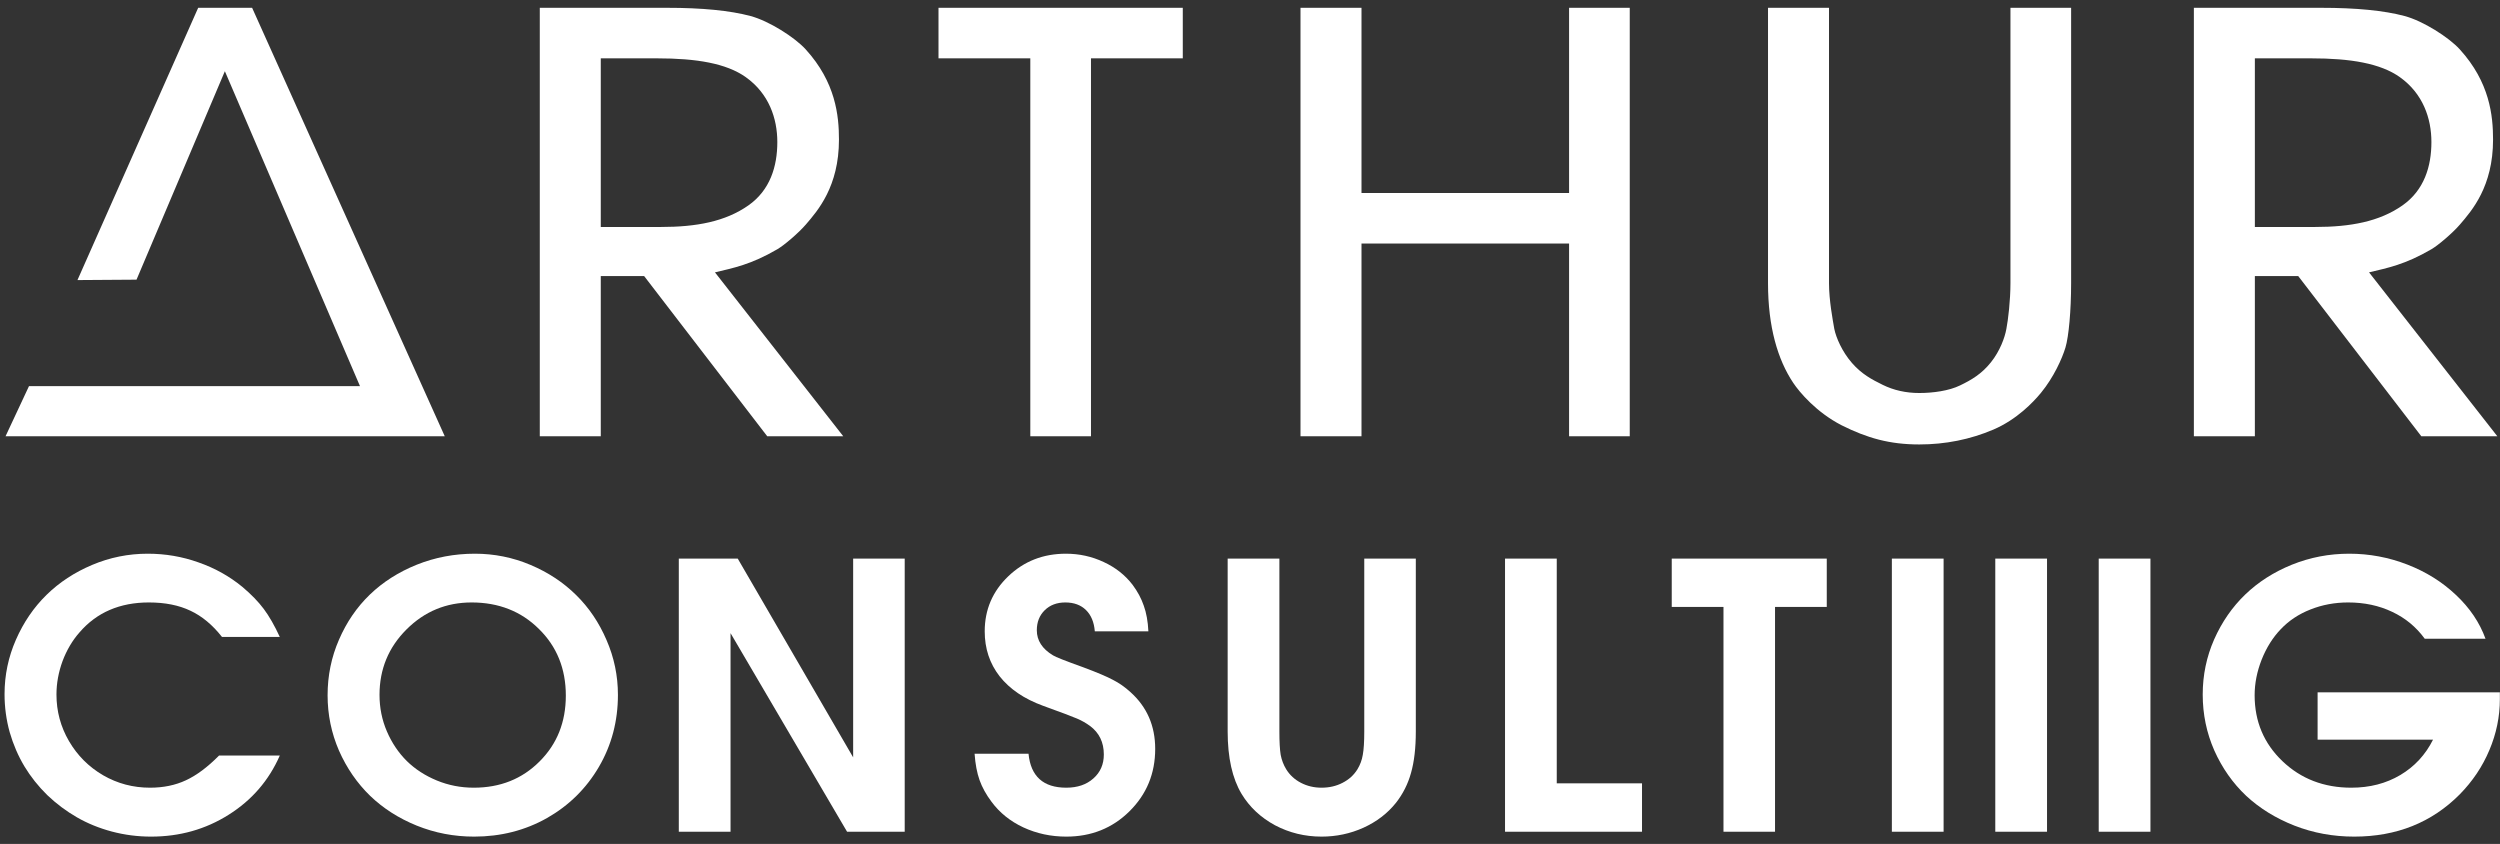 <?xml version="1.0" encoding="UTF-8"?> <svg xmlns="http://www.w3.org/2000/svg" width="314" height="106" viewBox="0 0 314 106" fill="none"><rect x="0" y="0" width="314" height="106" fill="#333333" stroke="none"/><path d="M27.511 94.898C27.511 94.898 30.054 94.898 35.142 94.898C33.77 98.027 31.627 100.506 28.713 102.336C25.815 104.165 22.57 105.079 18.978 105.079C17.298 105.079 15.656 104.868 14.053 104.444C12.465 104.021 11 103.424 9.659 102.653C8.318 101.882 7.077 100.952 5.936 99.864C4.811 98.76 3.855 97.558 3.069 96.258C2.282 94.943 1.666 93.514 1.219 91.972C0.787 90.415 0.571 88.82 0.571 87.188C0.571 84.799 1.049 82.516 2.005 80.339C2.961 78.162 4.24 76.288 5.844 74.716C7.447 73.143 9.358 71.889 11.578 70.951C13.798 70.014 16.126 69.545 18.562 69.545C20.766 69.545 22.886 69.908 24.921 70.634C26.971 71.344 28.813 72.372 30.448 73.718C31.558 74.655 32.452 75.577 33.13 76.484C33.808 77.391 34.479 78.563 35.142 79.999H27.881C26.694 78.487 25.376 77.391 23.927 76.711C22.477 76.016 20.735 75.668 18.701 75.668C15.047 75.668 12.141 76.923 9.983 79.432C9.089 80.445 8.38 81.647 7.855 83.038C7.347 84.429 7.092 85.827 7.092 87.233C7.092 89.334 7.616 91.285 8.665 93.084C9.713 94.882 11.139 96.311 12.943 97.369C14.746 98.412 16.712 98.934 18.839 98.934C20.52 98.934 22.023 98.624 23.349 98.004C24.69 97.385 26.077 96.349 27.511 94.898Z" fill="white"></path><path d="M59.645 69.545C62.081 69.545 64.408 70.014 66.628 70.951C68.848 71.889 70.76 73.151 72.363 74.738C73.966 76.311 75.238 78.193 76.179 80.385C77.134 82.577 77.612 84.875 77.612 87.278C77.612 90.574 76.818 93.582 75.231 96.304C73.643 99.025 71.469 101.171 68.71 102.744C65.95 104.301 62.898 105.079 59.552 105.079C57.024 105.079 54.619 104.618 52.338 103.696C50.072 102.774 48.121 101.527 46.487 99.954C44.853 98.367 43.551 96.478 42.579 94.285C41.623 92.078 41.146 89.758 41.146 87.324C41.146 84.86 41.623 82.531 42.579 80.339C43.535 78.132 44.83 76.243 46.464 74.67C48.098 73.098 50.056 71.851 52.338 70.929C54.635 70.007 57.07 69.545 59.645 69.545ZM59.229 75.668C56.038 75.668 53.309 76.802 51.043 79.07C48.792 81.322 47.667 84.058 47.667 87.278C47.667 88.896 47.975 90.423 48.592 91.859C49.208 93.295 50.041 94.535 51.089 95.578C52.137 96.606 53.394 97.422 54.858 98.027C56.323 98.632 57.872 98.934 59.506 98.934C62.821 98.934 65.572 97.838 67.761 95.646C69.966 93.454 71.068 90.695 71.068 87.369C71.068 83.998 69.943 81.209 67.692 79.001C65.457 76.779 62.636 75.668 59.229 75.668Z" fill="white"></path><path d="M85.258 104.467C85.258 104.467 85.258 93.031 85.258 70.158C85.258 70.158 87.725 70.158 92.658 70.158C92.658 70.158 97.491 78.48 107.156 95.124C107.156 95.124 107.156 86.802 107.156 70.158C107.156 70.158 109.315 70.158 113.631 70.158C113.631 70.158 113.631 81.594 113.631 104.467C113.631 104.467 111.219 104.467 106.393 104.467C106.393 104.467 101.514 96.152 91.756 79.523C91.756 79.523 91.756 87.838 91.756 104.467C91.756 104.467 89.59 104.467 85.258 104.467Z" fill="white"></path><path d="M122.408 94.671C122.408 94.671 124.667 94.671 129.183 94.671C129.461 97.513 131.041 98.934 133.924 98.934C135.327 98.934 136.46 98.549 137.323 97.778C138.202 97.007 138.641 96.001 138.641 94.762C138.641 93.235 138.063 92.04 136.907 91.179C136.383 90.801 135.836 90.491 135.265 90.249C134.71 90.007 133.284 89.47 130.987 88.639C128.629 87.777 126.817 86.545 125.553 84.943C124.304 83.34 123.68 81.458 123.68 79.296C123.68 76.575 124.667 74.27 126.64 72.38C128.613 70.49 131.026 69.545 133.878 69.545C135.558 69.545 137.138 69.893 138.618 70.588C140.098 71.269 141.308 72.221 142.249 73.446C142.881 74.292 143.351 75.169 143.659 76.076C143.983 76.968 144.176 78.041 144.237 79.296H137.508C137.416 78.147 137.046 77.255 136.398 76.621C135.751 75.986 134.887 75.668 133.808 75.668C132.745 75.668 131.881 75.993 131.218 76.643C130.556 77.293 130.224 78.132 130.224 79.16C130.224 80.445 130.902 81.496 132.259 82.312C132.552 82.509 133.816 83.008 136.051 83.809C137.793 84.459 139.042 84.988 139.797 85.396C140.568 85.789 141.293 86.296 141.971 86.916C144.052 88.775 145.093 91.156 145.093 94.059C145.093 97.158 144.014 99.773 141.855 101.905C139.713 104.021 137.069 105.079 133.924 105.079C131.997 105.079 130.201 104.694 128.536 103.923C126.887 103.152 125.553 102.079 124.536 100.703C123.857 99.796 123.356 98.889 123.033 97.982C122.709 97.075 122.501 95.971 122.408 94.671Z" fill="white"></path><path d="M154.194 70.158C154.194 70.158 156.359 70.158 160.691 70.158C160.691 70.158 160.691 77.399 160.691 91.882C160.691 93.167 160.745 94.142 160.853 94.807C160.977 95.457 161.208 96.062 161.547 96.621C161.994 97.347 162.611 97.914 163.397 98.322C164.183 98.73 165.046 98.934 165.987 98.934C166.958 98.934 167.837 98.73 168.623 98.322C169.425 97.914 170.049 97.347 170.496 96.621C170.835 96.062 171.059 95.457 171.167 94.807C171.29 94.142 171.352 93.167 171.352 91.882V70.158H177.826V91.882C177.826 93.938 177.626 95.669 177.225 97.075C176.84 98.465 176.208 99.72 175.329 100.839C174.265 102.169 172.901 103.212 171.236 103.968C169.586 104.709 167.837 105.079 165.987 105.079C163.89 105.079 161.94 104.603 160.136 103.651C158.348 102.683 156.953 101.376 155.951 99.728C154.779 97.778 154.194 95.162 154.194 91.882V70.158Z" fill="white"></path><path d="M189.031 104.467C189.031 104.467 189.031 93.031 189.031 70.158C189.031 70.158 191.197 70.158 195.529 70.158C195.529 70.158 195.529 79.568 195.529 98.39C195.529 98.39 199.098 98.39 206.236 98.39C206.236 98.39 206.236 100.416 206.236 104.467C206.236 104.467 200.501 104.467 189.031 104.467Z" fill="white"></path><path d="M216.469 104.467C216.469 104.467 216.469 95.056 216.469 76.235C216.469 76.235 214.303 76.235 209.971 76.235C209.971 76.235 209.971 74.209 209.971 70.158C209.971 70.158 216.462 70.158 229.442 70.158C229.442 70.158 229.442 72.183 229.442 76.235C229.442 76.235 227.276 76.235 222.944 76.235C222.944 76.235 222.944 85.646 222.944 104.467C222.944 104.467 220.786 104.467 216.469 104.467Z" fill="white"></path><path d="M237.618 104.467C237.618 104.467 237.618 93.031 237.618 70.158C237.618 70.158 239.784 70.158 244.116 70.158C244.116 70.158 244.116 81.594 244.116 104.467C244.116 104.467 241.95 104.467 237.618 104.467Z" fill="white"></path><path d="M250.608 104.467C250.608 104.467 250.608 93.031 250.608 70.158C250.608 70.158 252.774 70.158 257.106 70.158C257.106 70.158 257.106 81.594 257.106 104.467C257.106 104.467 254.94 104.467 250.608 104.467Z" fill="white"></path><path d="M263.598 104.467C263.598 104.467 263.598 93.031 263.598 70.158C263.598 70.158 265.764 70.158 270.096 70.158C270.096 70.158 270.096 81.594 270.096 104.467C270.096 104.467 267.93 104.467 263.598 104.467Z" fill="white"></path><path d="M291.091 92.902C291.091 92.902 291.091 90.922 291.091 86.961C291.091 86.961 298.722 86.961 313.983 86.961C313.983 86.961 313.983 87.241 313.983 87.8C313.983 90.007 313.544 92.146 312.665 94.217C311.802 96.273 310.561 98.125 308.942 99.773C305.428 103.311 301.011 105.079 295.692 105.079C293.041 105.079 290.536 104.618 288.177 103.696C285.834 102.774 283.814 101.527 282.119 99.954C280.438 98.367 279.105 96.47 278.118 94.263C277.147 92.055 276.661 89.712 276.661 87.233C276.661 84.799 277.139 82.494 278.095 80.317C279.066 78.125 280.369 76.243 282.003 74.67C283.637 73.098 285.587 71.851 287.853 70.929C290.135 70.007 292.54 69.545 295.068 69.545C297.581 69.545 300.009 69.999 302.352 70.906C304.695 71.813 306.73 73.083 308.457 74.716C310.199 76.348 311.44 78.185 312.18 80.226H304.549C303.47 78.745 302.105 77.618 300.456 76.847C298.806 76.061 296.964 75.668 294.929 75.668C293.249 75.668 291.669 75.963 290.189 76.552C288.724 77.127 287.483 77.951 286.466 79.024C285.464 80.067 284.662 81.345 284.061 82.856C283.475 84.353 283.182 85.842 283.182 87.324C283.182 90.619 284.346 93.378 286.674 95.601C289.002 97.823 291.885 98.934 295.322 98.934C297.635 98.934 299.685 98.405 301.473 97.347C303.262 96.288 304.634 94.807 305.589 92.902H291.091Z" fill="white"></path><path d="M275.55 54.794C275.55 54.794 275.55 39.437 275.55 0.981C275.55 0.981 279.592 0.981 291.548 0.981C295.953 0.981 299.441 1.324 302.013 2.011C304.327 2.628 307.553 4.67 308.949 6.201C312.715 10.337 313.128 14.53 313.128 17.536C313.128 23.433 310.457 26.466 308.978 28.188C308.053 29.265 306.263 30.793 305.385 31.305C302.069 33.241 299.878 33.65 297.553 34.209L313.665 54.794L304.116 54.794L288.654 34.671L283.211 34.671C283.211 34.671 283.211 40.052 283.211 54.794C283.211 54.794 281.302 54.794 275.55 54.794ZM283.211 28.508C283.211 28.508 287.02 28.508 290.769 28.508C295.228 28.508 298.843 27.834 301.744 25.804C304.484 23.886 305.385 20.891 305.385 17.841C305.385 14.868 304.327 11.758 301.424 9.691C298.987 7.957 295.228 7.328 290.276 7.328H283.211C283.211 7.328 283.211 16.968 283.211 28.508Z" fill="white"></path><path d="M222.063 0.981C222.063 0.981 222.036 0.981 229.723 0.981C229.723 0.981 229.723 11.22 229.723 35.57C229.723 37.73 230.195 40.188 230.387 41.306C230.605 42.399 231.366 44.164 232.601 45.582C233.817 46.978 235.065 47.647 236.461 48.333C237.856 49.019 239.388 49.362 241.057 49.362C242.781 49.362 244.799 49.089 246.194 48.403C247.617 47.717 248.886 46.976 250.065 45.5C251.191 44.09 251.809 42.399 252.001 41.306C252.22 40.188 252.513 37.73 252.513 35.57V0.981H260.133V35.57C260.133 39.026 259.834 42.281 259.42 43.655C259.007 45.029 257.948 47.389 256.346 49.339C255.383 50.51 253.327 52.684 250.373 53.955C247.445 55.2 244.34 55.823 241.057 55.823C237.336 55.823 234.52 55.022 231.319 53.421C228.146 51.794 226.017 49.269 225.225 48.081C223.289 45.177 222.063 41.085 222.063 35.57V0.981Z" fill="white"></path><path d="M24.891 0.981H31.666L55.861 54.794L46.136 54.794H10.951H0.696L3.64 48.501H14.127H45.215L28.244 8.944L17.147 35.126L9.729 35.177L24.891 0.981Z" fill="white"></path><path d="M67.797 54.794C67.797 54.794 67.797 39.437 67.797 0.981C67.797 0.981 71.839 0.981 83.795 0.981C88.2 0.981 91.688 1.324 94.26 2.011C96.574 2.628 99.8 4.67 101.195 6.201C104.962 10.337 105.374 14.53 105.374 17.536C105.374 23.433 102.703 26.466 101.225 28.188C100.3 29.265 98.51 30.793 97.632 31.305C94.316 33.241 92.125 33.65 89.799 34.209L105.912 54.794L96.363 54.794L80.901 34.671L75.457 34.671C75.457 34.671 75.457 40.052 75.457 54.794C75.457 54.794 73.549 54.794 67.797 54.794ZM75.457 28.508C75.457 28.508 79.267 28.508 83.015 28.508C87.475 28.508 91.09 27.834 93.991 25.804C96.731 23.886 97.632 20.891 97.632 17.841C97.632 14.868 96.574 11.758 93.671 9.691C91.234 7.957 87.475 7.328 82.523 7.328H75.457C75.457 7.328 75.457 16.968 75.457 28.508Z" fill="white"></path><path d="M129.407 54.794C129.407 54.794 129.407 38.972 129.407 7.328C129.407 7.328 125.563 7.328 117.875 7.328C117.875 7.328 117.875 5.857 117.875 0.981C117.875 0.981 125.522 0.981 148.558 0.981C148.558 0.981 148.558 2.451 148.558 7.328C148.558 7.328 144.715 7.328 137.027 7.328C137.027 7.328 137.027 23.15 137.027 54.794C137.027 54.794 135.132 54.794 129.407 54.794Z" fill="white"></path><path d="M163.343 54.794C163.343 54.794 163.343 39.437 163.343 0.981C163.343 0.981 163.316 0.981 171.004 0.981C171.004 0.981 171.004 8.733 171.004 24.238C171.004 24.238 182.275 24.238 197.076 24.238C197.076 24.238 197.076 16.485 197.076 0.981C197.076 0.981 197.036 0.981 204.696 0.981C204.696 0.981 204.696 16.338 204.696 54.794C204.696 54.794 202.801 54.794 197.076 54.794C197.076 54.794 197.076 46.724 197.076 30.584C197.076 30.584 185.805 30.584 171.004 30.584C171.004 30.584 171.004 36.718 171.004 54.794C171.004 54.794 171.031 54.794 163.343 54.794Z" fill="white"></path></svg> 
